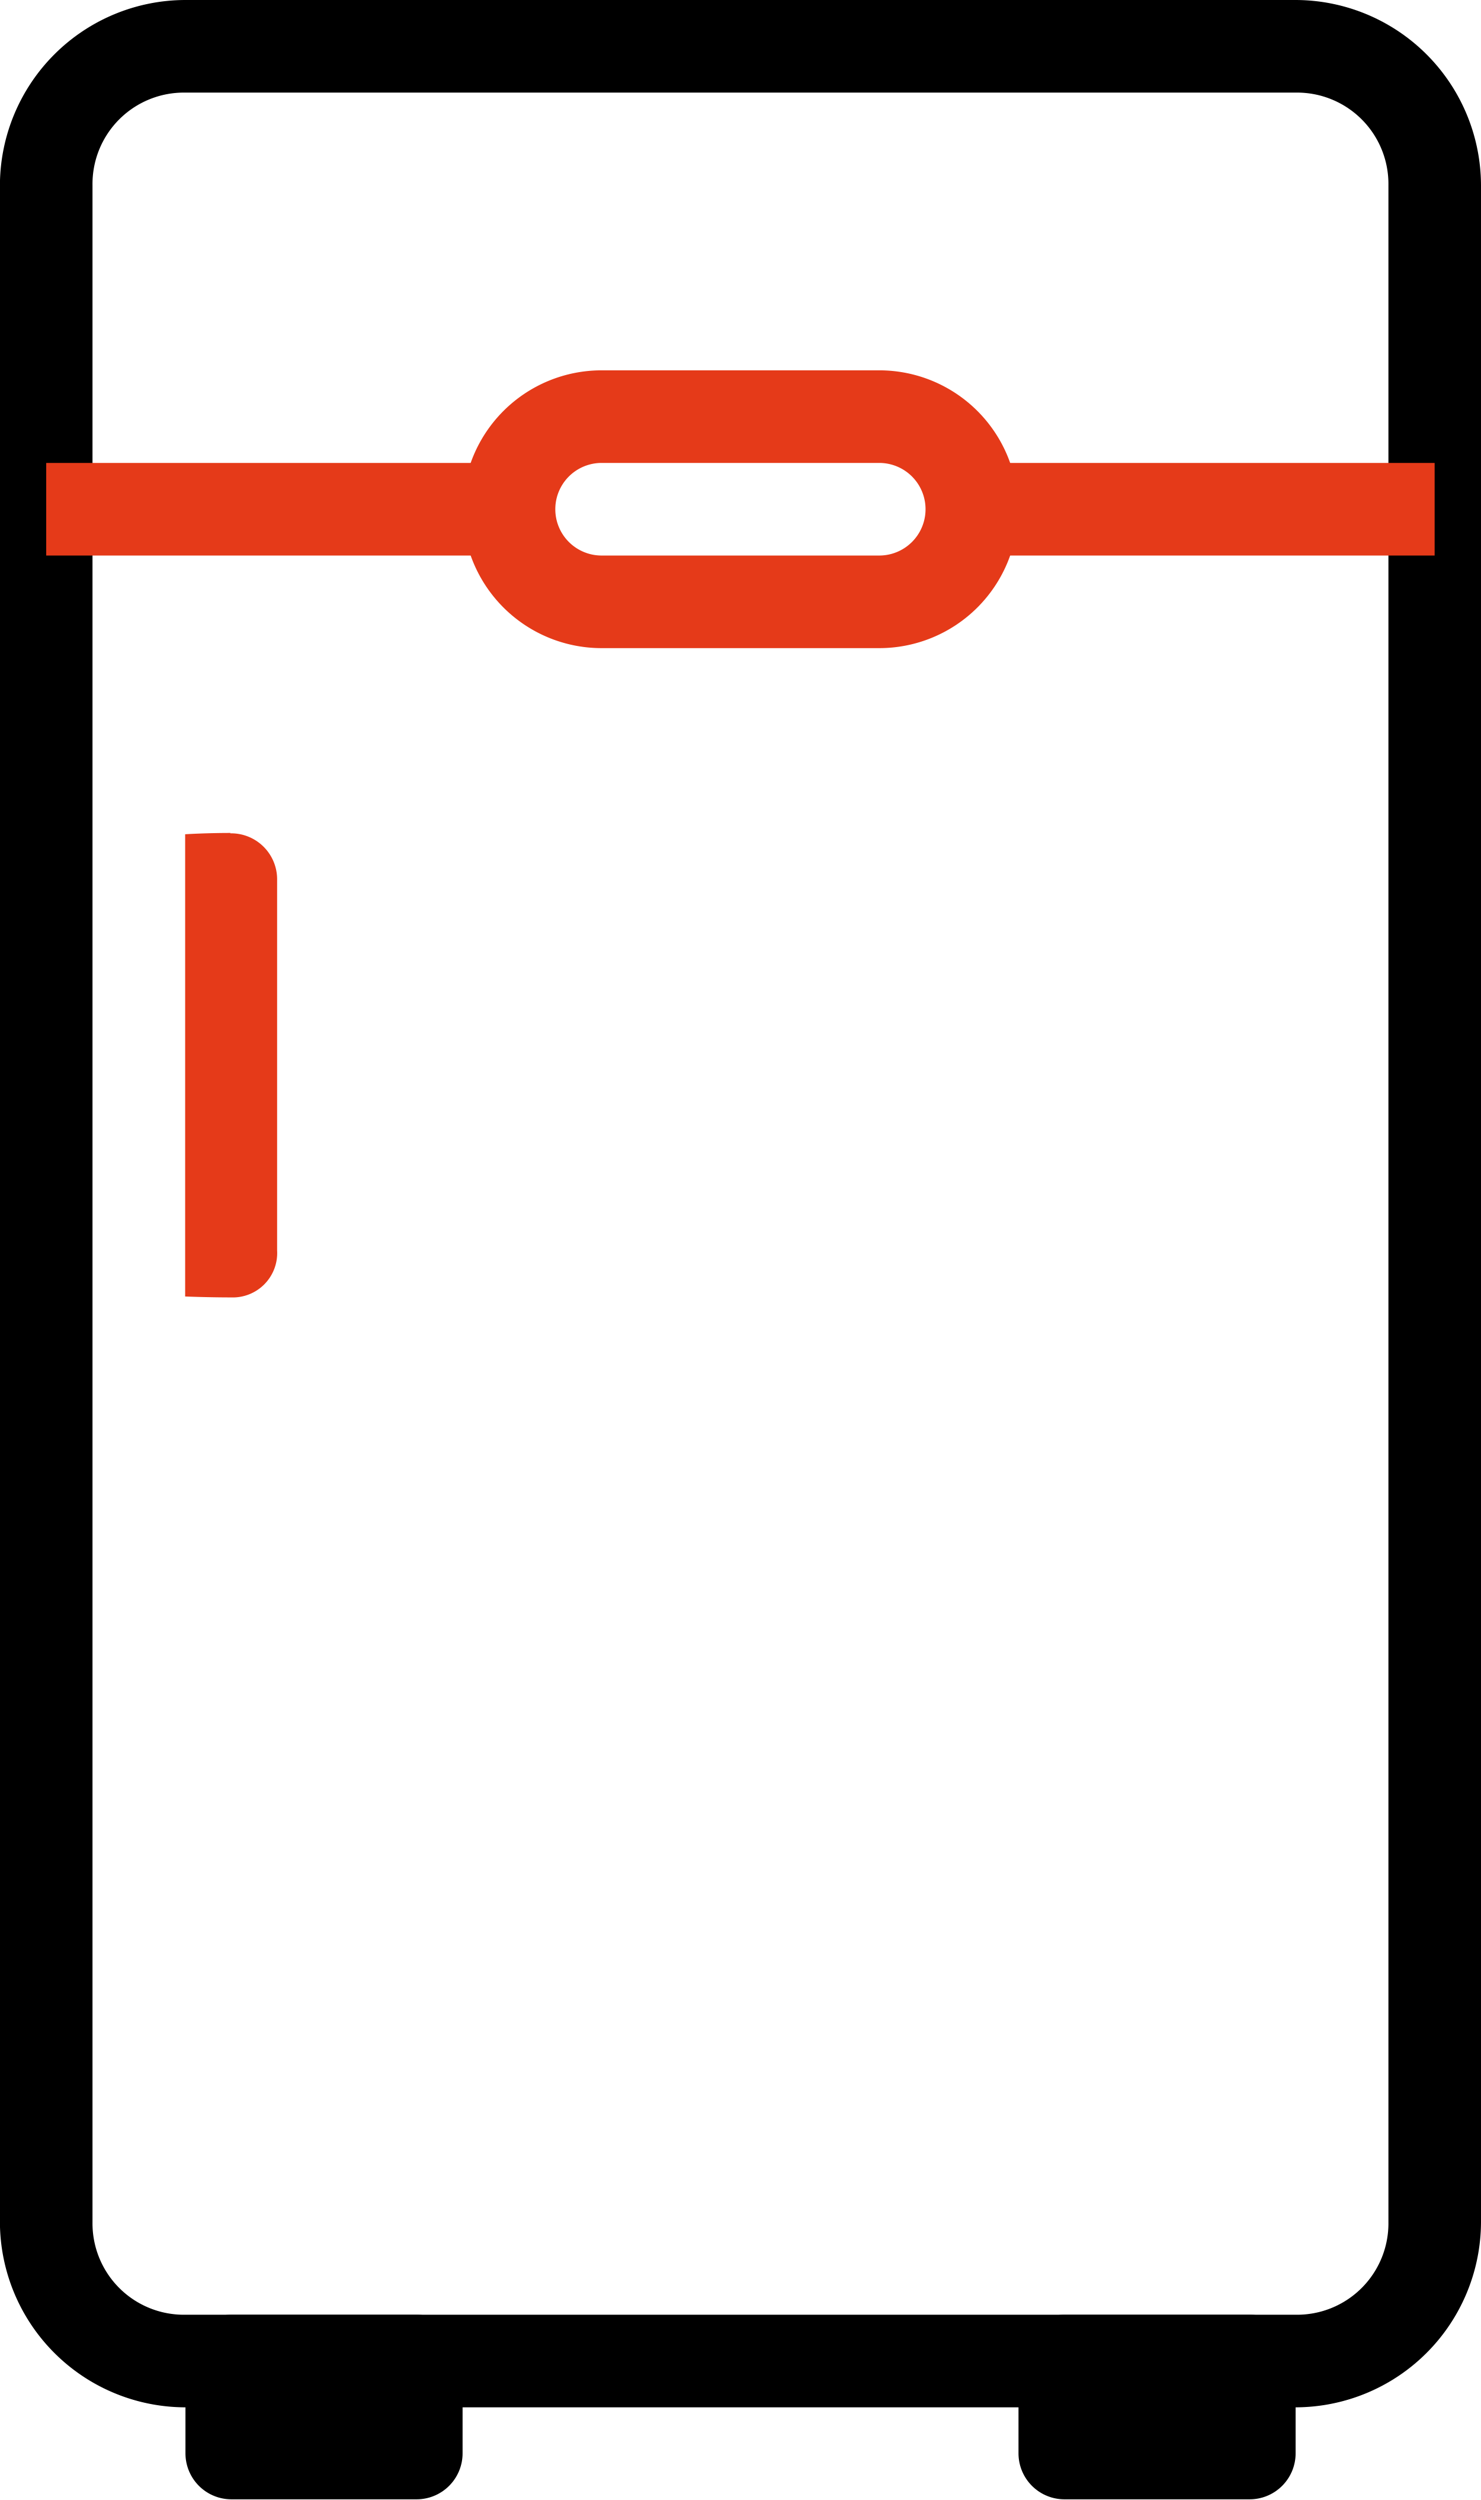 <svg xmlns="http://www.w3.org/2000/svg" width="19.325" height="32.611" viewBox="0 0 19.325 32.611">
  <g id="freezer" transform="translate(-117.557 -1168.064)">
    <path id="Path_659" data-name="Path 659" d="M119.869,1168.565h14.494a1.808,1.808,0,0,1,1.812,1.812v26.572a1.808,1.808,0,0,1-1.812,1.812H119.869a1.808,1.808,0,0,1-1.812-1.812v-26.572A1.808,1.808,0,0,1,119.869,1168.565Z" transform="translate(0.104 0.104)" fill="none"/>
    <path id="Path_661" data-name="Path 661" d="M119.972,1168.064a2.424,2.424,0,0,0-2.416,2.416v26.572a2.424,2.424,0,0,0,2.416,2.416h14.494a2.424,2.424,0,0,0,2.416-2.416V1170.48a2.424,2.424,0,0,0-2.416-2.416Zm0,1.208h14.494a1.192,1.192,0,0,1,1.208,1.208v26.572a1.192,1.192,0,0,1-1.208,1.208H119.972a1.192,1.192,0,0,1-1.208-1.208V1170.48A1.192,1.192,0,0,1,119.972,1169.272Z"/>
    <path id="Path_662" data-name="Path 662" d="M120.161,1193.064a.6.6,0,0,0-.6.6v1.208a.6.6,0,0,0,.6.6h2.416a.6.6,0,0,0,.6-.6v-1.208a.6.6,0,0,0-.6-.6Zm10.87,0a.6.6,0,0,0-.6.6v1.208a.6.6,0,0,0,.6.6h2.416a.6.6,0,0,0,.6-.6v-1.208a.6.6,0,0,0-.6-.6Z" transform="translate(0.416 5.196)"/>
    <path id="Path_663" data-name="Path 663" d="M120.463,1177.891c-.333,0-.594.017-.594.017v6.03s.3.012.6.012a.579.579,0,0,0,.6-.612v-4.831a.6.6,0,0,0-.613-.611Zm-2.407-4.827v1.208h6.19v-1.208h-6.19Zm12.017,0v1.208h6.1v-1.208h-6.1Z" transform="translate(0.104 1.039)" fill="#e53a19" fill-rule="evenodd"/>
    <path id="Path_664" data-name="Path 664" d="M124.368,1172.064a1.812,1.812,0,0,0,0,3.624h3.623a1.812,1.812,0,0,0,0-3.624Zm0,1.208h3.623a.6.6,0,0,1,0,1.208h-3.623a.6.6,0,0,1,0-1.208Z" transform="translate(1.039 0.831)" fill="#e53a19"/>
  </g>
</svg>
